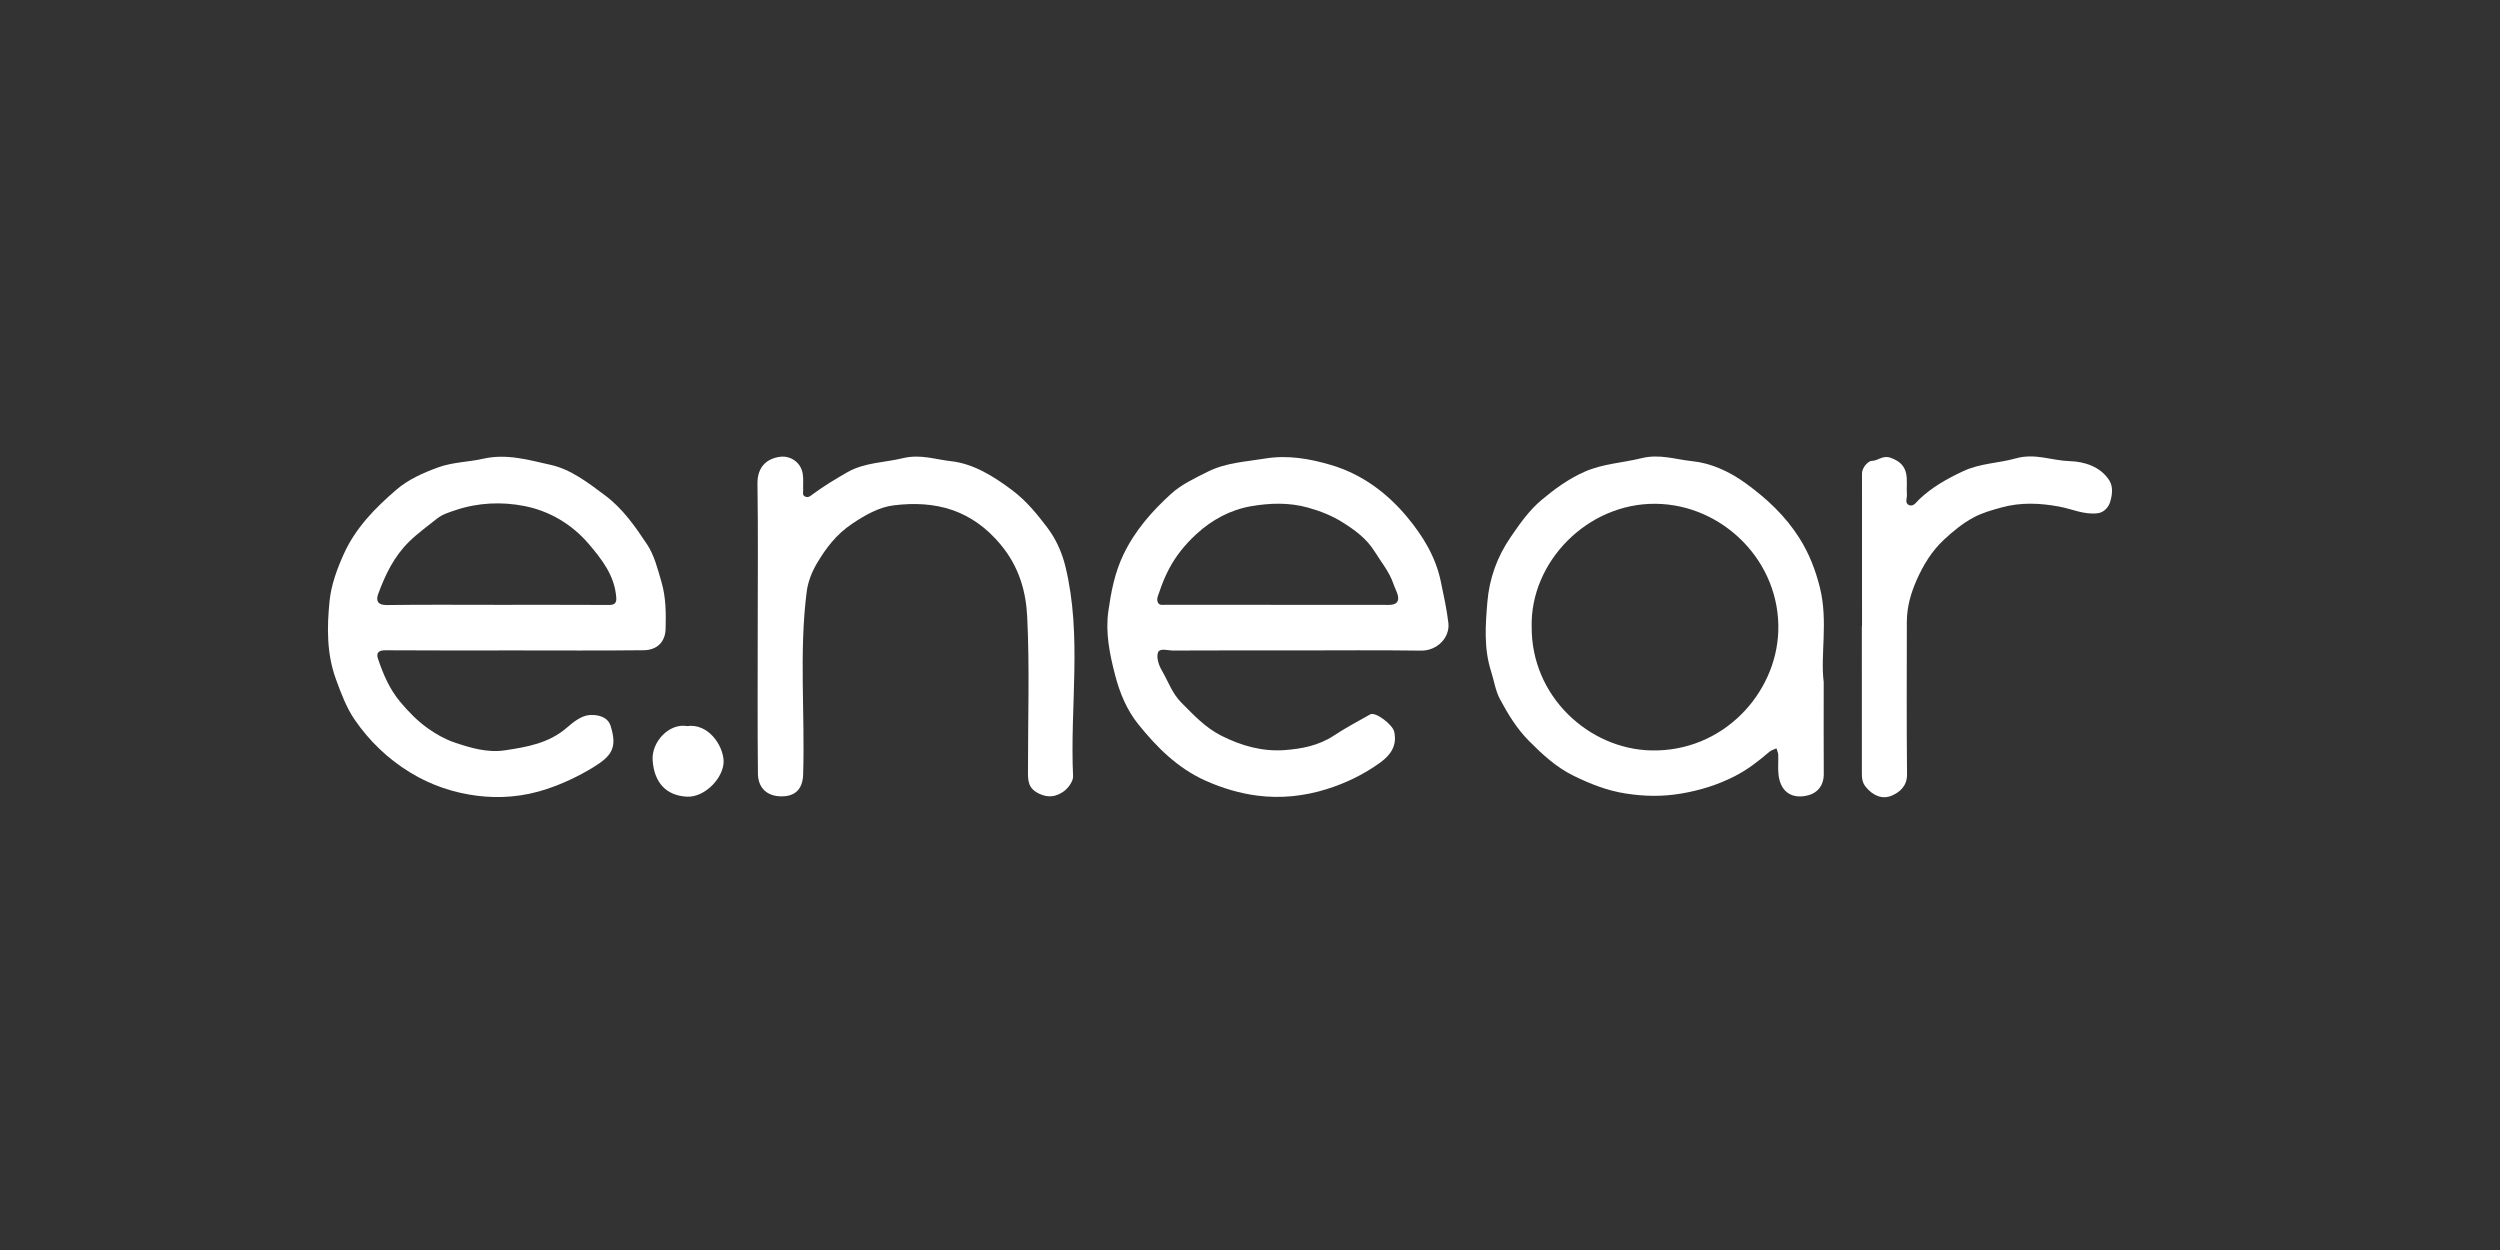 <?xml version="1.0" encoding="utf-8"?>
<!-- Generator: Adobe Illustrator 16.0.0, SVG Export Plug-In . SVG Version: 6.00 Build 0)  -->
<!DOCTYPE svg PUBLIC "-//W3C//DTD SVG 1.1//EN" "http://www.w3.org/Graphics/SVG/1.1/DTD/svg11.dtd">
<svg version="1.1" id="Layer_1" xmlns="http://www.w3.org/2000/svg" xmlns:xlink="http://www.w3.org/1999/xlink" x="0px" y="0px"
	 width="600px" height="300px" viewBox="0 0 600 300" enable-background="new 0 0 600 300" xml:space="preserve">
<rect x="0" y="0" width="600" height="300" fill="#333333" stroke="none"/>
<g>
	<g>
		<defs>
			<rect id="SVGID_1_" x="23.5" y="46" width="581" height="208"/>
		</defs>
		<clipPath id="SVGID_2_">
			<use xlink:href="#SVGID_1_"  overflow="visible"/>
		</clipPath>
		<g clip-path="url(#SVGID_2_)">
			<path fill-rule="evenodd" clip-rule="evenodd" fill="#FFFFFF" d="M181.854,150.531c-0.001-11.479,0.111-22.96-0.061-34.438
				c-0.062-4.081,2.301-6.105,5.551-6.475c2.185-0.249,4.812,1.14,5.311,4.077c0.211,1.247,0.046,2.555,0.11,3.832
				c0.029,0.588-0.311,1.359,0.524,1.673c0.771,0.29,1.162-0.135,1.833-0.629c2.608-1.923,5.406-3.607,8.224-5.223
				c4.145-2.377,8.91-2.307,13.358-3.388c4.182-1.016,7.821,0.32,11.489,0.719c5.398,0.586,10.254,3.603,14.77,7
				c3.37,2.536,5.932,5.703,8.372,8.918c2.055,2.709,3.535,5.938,4.372,9.386c4.042,16.646,1.05,33.55,1.833,50.314
				c0.058,1.243-1.245,2.981-2.405,3.746c-1.592,1.049-3.324,1.552-5.654,0.484c-2.901-1.33-2.762-3.352-2.765-5.638
				c-0.018-12.279,0.408-24.579-0.185-36.83c-0.296-6.122-1.948-12.016-6.324-17.298c-6.978-8.423-15.658-10.72-25.702-9.483
				c-3.574,0.44-6.874,2.325-10.052,4.462c-3.752,2.524-6.272,5.855-8.431,9.532c-1.202,2.046-2.118,4.362-2.43,6.842
				c-1.833,14.57-0.371,29.201-0.842,43.793c-0.12,3.707-2.145,5.398-5.686,5.2c-3.292-0.186-5.128-2.287-5.162-5.42
				C181.78,173.972,181.855,162.251,181.854,150.531z"/>
			<path fill-rule="evenodd" clip-rule="evenodd" fill="#FFFFFF" d="M446.887,150.289c0-12.195,0.006-24.39-0.007-36.584
				c-0.002-1.662,1.634-3.099,2.296-3.09c1.599,0.02,2.593-1.483,4.699-0.705c4.835,1.788,3.538,5.442,3.781,8.787
				c0.062,0.854-0.553,2.04,0.461,2.505c1.111,0.51,1.816-0.712,2.452-1.319c3.094-2.958,6.691-4.965,10.558-6.784
				c4.117-1.937,8.551-1.922,12.68-3.091c4.625-1.309,8.656,0.551,12.926,0.666c3.34,0.09,7.372,1.226,9.524,4.664
				c0.97,1.548,0.655,3.608,0.146,5.222c-0.339,1.07-1.354,2.403-2.91,2.609c-3.278,0.435-6.208-1.02-9.299-1.591
				c-4.525-0.837-9.188-1.074-13.843,0.217c-2.346,0.65-4.655,1.284-6.771,2.437c-2.59,1.413-4.859,3.272-7.031,5.294
				c-2.947,2.745-4.969,6.114-6.553,9.685c-1.394,3.143-2.353,6.519-2.355,10.044c-0.012,12.195-0.077,24.391,0.047,36.584
				c0.029,2.829-1.775,4.31-3.681,5.119c-2.249,0.955-4.493,0.011-6.21-2.081c-0.949-1.157-0.949-2.304-0.949-3.563
				c-0.008-11.676-0.006-23.351-0.006-35.025C446.857,150.289,446.871,150.289,446.887,150.289z"/>
			<path fill-rule="evenodd" clip-rule="evenodd" fill="#FFFFFF" d="M164.893,174.26c5.071-0.684,8.536,4.484,8.769,8.194
				c0.247,3.921-4.332,8.975-8.811,8.747c-4.989-0.254-7.877-3.419-8.219-8.764C156.351,178.043,160.594,173.502,164.893,174.26z"/>
			<path fill-rule="evenodd" clip-rule="evenodd" fill="#FFFFFF" d="M347.607,149.482c-0.395-3.323-1.123-6.611-1.807-9.893
				c-1.23-5.915-4.244-10.881-8.076-15.491c-4.955-5.962-11.104-10.403-18.375-12.53c-4.98-1.456-10.271-2.432-15.812-1.507
				c-4.642,0.774-9.281,0.954-13.642,3.134c-3.117,1.559-6.351,3.061-8.859,5.343c-4.594,4.182-8.68,8.835-11.441,14.613
				c-2.073,4.339-2.94,8.929-3.589,13.502c-0.733,5.163,0.297,10.298,1.634,15.431c1.132,4.348,2.87,8.414,5.523,11.709
				c4.451,5.527,9.441,10.582,16.26,13.614c4.014,1.786,8.169,3.007,12.317,3.542c5.524,0.713,11.122,0.18,16.661-1.557
				c4.704-1.475,8.935-3.547,12.853-6.377c2.475-1.789,4.104-4.059,3.349-7.424c-0.382-1.696-4.506-4.844-5.751-4.143
				c-2.948,1.663-5.948,3.256-8.769,5.119c-3.613,2.391-7.773,3.168-11.82,3.459c-5.248,0.378-10.296-1.006-15.146-3.459
				c-3.903-1.975-6.639-4.986-9.601-7.946c-2.216-2.215-3.143-5.103-4.657-7.671c-0.733-1.244-1.357-3.093-0.955-4.312
				c0.398-1.204,2.36-0.503,3.616-0.509c9.759-0.051,19.52-0.027,29.279-0.027c10.08-0.001,20.161-0.095,30.239,0.047
				C344.895,156.205,348.03,153.041,347.607,149.482z M335.518,144.004c-0.333,1.368-2.084,1.172-3.414,1.169
				c-8.554-0.022-17.107-0.011-25.662-0.012c-8.914-0.001-17.828,0.004-26.741-0.011c-0.683-0.001-1.549,0.224-1.861-0.684
				c-0.286-0.833,0.117-1.529,0.389-2.354c0.637-1.937,1.392-3.774,2.338-5.573c1.668-3.174,3.893-5.887,6.51-8.309
				c3.766-3.484,8.265-5.889,13.181-6.734c4.469-0.769,9.092-0.957,13.743,0.355c2.912,0.822,5.667,1.917,8.105,3.439
				c2.967,1.851,5.861,3.922,7.838,7.123c1.574,2.55,3.531,4.858,4.495,7.76C334.865,141.455,335.791,142.88,335.518,144.004z"/>
			<path fill-rule="evenodd" clip-rule="evenodd" fill="#FFFFFF" d="M158.747,139.654c-0.907-3.099-1.725-6.403-3.401-8.928
				c-2.856-4.301-5.816-8.618-10.172-11.868c-4.07-3.038-8.194-6.221-12.999-7.287c-5.215-1.157-10.521-2.767-16.21-1.473
				c-3.533,0.804-7.217,0.78-10.774,2.064c-3.687,1.331-7.284,2.959-10.116,5.41c-5.015,4.339-9.687,9.038-12.558,15.373
				c-1.689,3.729-3.054,7.555-3.434,11.419c-0.612,6.225-0.701,12.525,1.556,18.694c1.25,3.419,2.548,6.883,4.542,9.758
				c3.494,5.038,7.867,9.287,13.276,12.591c5.016,3.064,10.391,4.846,15.971,5.564c5.592,0.721,11.269,0.254,16.833-1.617
				c3.925-1.32,7.53-3.025,11.035-5.152c4.752-2.883,5.816-4.904,4.262-9.957c-0.739-2.402-3.418-2.787-5.21-2.617
				c-1.838,0.174-3.742,1.645-5.249,2.966c-4.325,3.792-9.682,4.704-14.998,5.493c-4.094,0.606-8.154-0.581-12.023-1.895
				c-2.236-0.758-4.39-1.975-6.326-3.344c-2.522-1.783-4.676-3.982-6.698-6.398c-2.609-3.119-4.092-6.668-5.347-10.383
				c-0.461-1.365,0.152-2.014,1.778-2.002c10.397,0.072,20.795,0.037,31.193,0.035c10.278-0.002,20.557,0.072,30.833-0.047
				c3.142-0.037,5.159-1.957,5.235-5.143C159.836,147.15,159.849,143.415,158.747,139.654z M146.187,145.186
				c-8.953-0.047-17.906-0.024-26.86-0.024c-8.833,0-17.667-0.072-26.5,0.051c-2.2,0.031-2.638-1.088-2.079-2.606
				c1.703-4.631,3.769-9,7.438-12.605c2.111-2.073,4.474-3.743,6.733-5.563c1.217-0.98,2.873-1.485,4.399-2
				c5.415-1.826,11.098-2.062,16.547-0.991c5.995,1.178,11.367,4.355,15.372,9.028c3.175,3.704,6.308,7.687,6.67,12.961
				C147.996,144.704,147.521,145.192,146.187,145.186z"/>
			<path fill-rule="evenodd" clip-rule="evenodd" fill="#FFFFFF" d="M437.69,163.693c-0.833-6.444,1.098-14.574-0.908-22.651
				c-1.067-4.299-2.604-8.243-4.962-11.956c-3.34-5.264-7.721-9.363-12.763-13.039c-3.987-2.906-8.431-4.914-12.952-5.37
				c-3.924-0.396-7.789-1.799-12.184-0.703c-4.503,1.123-9.225,1.297-13.643,3.253c-3.854,1.706-7.168,4.135-10.308,6.769
				c-2.993,2.511-5.253,5.747-7.479,9.006c-3.229,4.725-5.062,9.936-5.522,15.488c-0.457,5.514-0.87,11.129,0.878,16.579
				c0.724,2.255,1.057,4.708,2.156,6.754c1.91,3.552,4.02,7.045,6.904,9.95c3.238,3.263,6.577,6.374,10.791,8.428
				c4.002,1.95,7.998,3.552,12.512,4.248c4.504,0.695,8.753,0.772,13.254,0.009c4.553-0.771,8.736-2.064,12.852-4.158
				c3.112-1.582,5.734-3.641,8.324-5.86c0.468-0.399,1.138-0.563,1.714-0.837c0.147,0.516,0.403,1.026,0.423,1.547
				c0.062,1.597-0.116,3.215,0.068,4.793c0.433,3.704,2.694,5.676,6.328,5.104c2.682-0.421,4.555-2.196,4.532-5.345
				C437.656,178.906,437.69,172.107,437.69,163.693z M426.785,151.559c-0.533,14.946-13.303,28.932-30.508,28.545
				c-14.91-0.334-28.787-12.933-28.674-29.689c-0.36-15.471,13.29-29.667,29.758-29.505
				C413.445,121.067,427.384,134.762,426.785,151.559z"/>
		</g>
	</g>
</g>
</svg>
